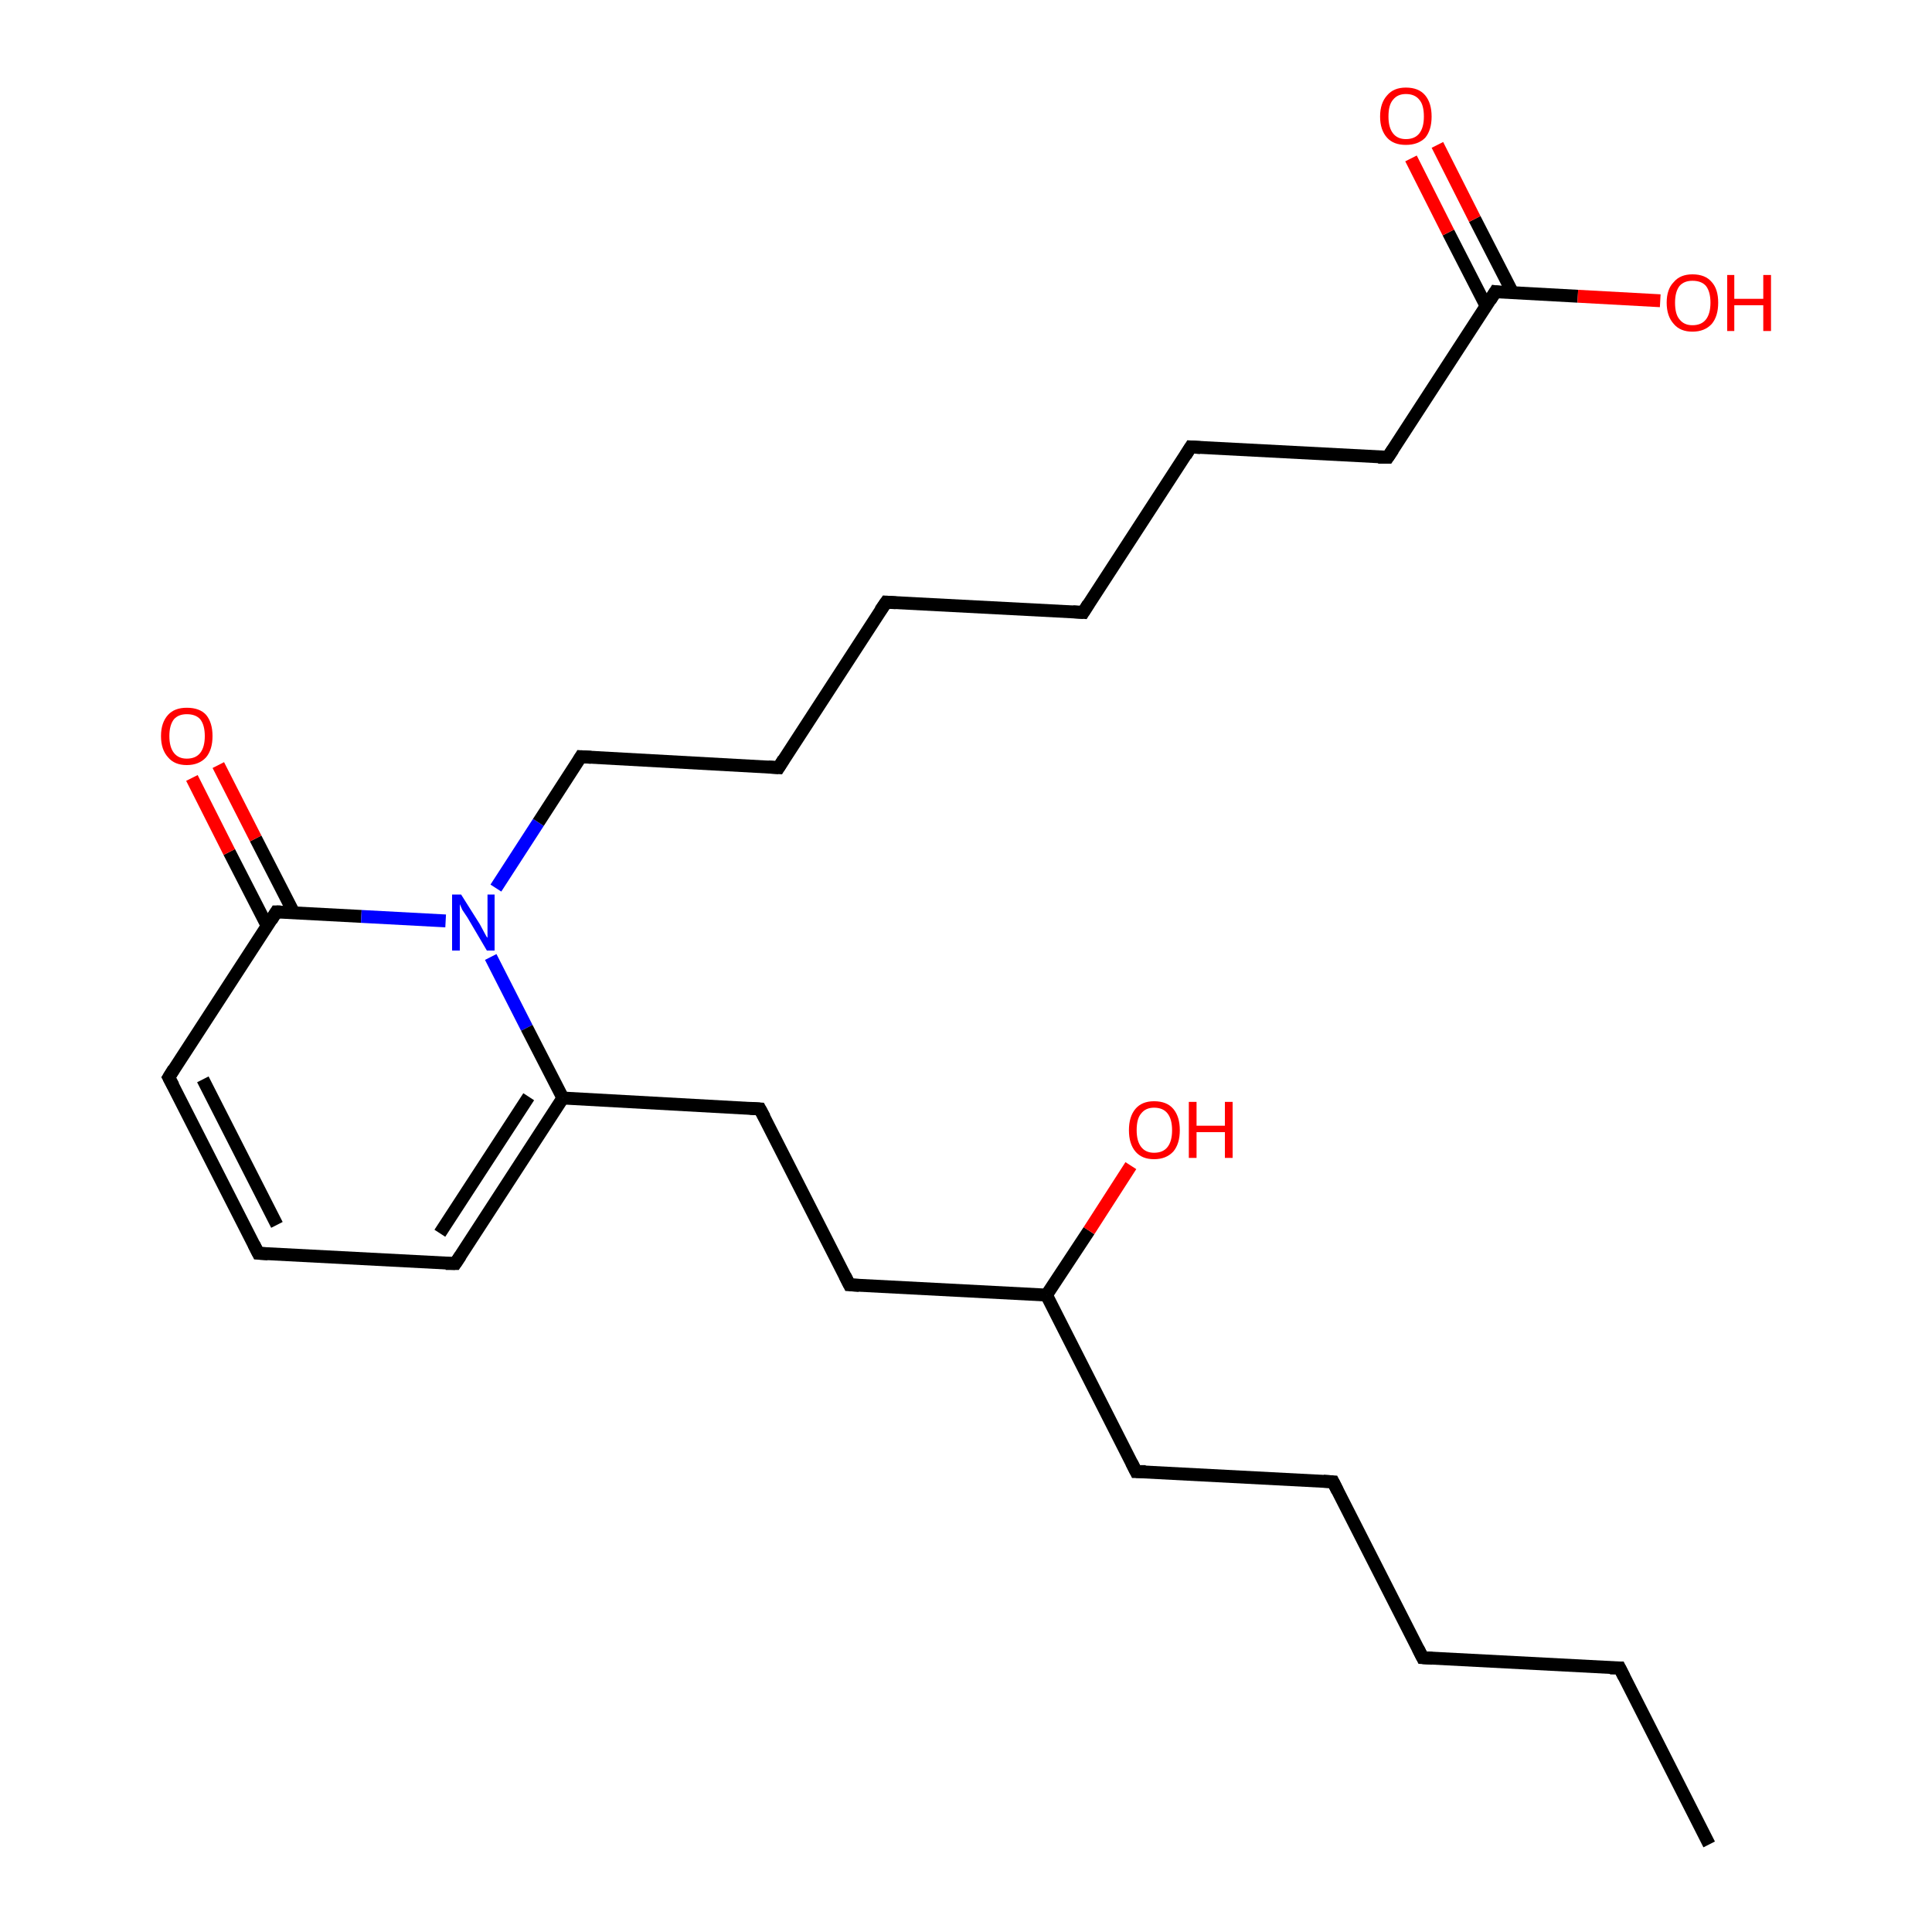 <?xml version='1.0' encoding='iso-8859-1'?>
<svg version='1.1' baseProfile='full'
              xmlns='http://www.w3.org/2000/svg'
                      xmlns:rdkit='http://www.rdkit.org/xml'
                      xmlns:xlink='http://www.w3.org/1999/xlink'
                  xml:space='preserve'
width='300px' height='300px' viewBox='0 0 300 300'>
<!-- END OF HEADER -->
<rect style='opacity:1.0;fill:#FFFFFF;stroke:none' width='300.0' height='300.0' x='0.0' y='0.0'> </rect>
<path class='bond-0 atom-0 atom-1' d='M 265.4,286.4 L 251.5,259.0' style='fill:none;fill-rule:evenodd;stroke:#000000;stroke-width:2.0px;stroke-linecap:butt;stroke-linejoin:miter;stroke-opacity:1' />
<path class='bond-1 atom-1 atom-2' d='M 251.5,259.0 L 220.9,257.4' style='fill:none;fill-rule:evenodd;stroke:#000000;stroke-width:2.0px;stroke-linecap:butt;stroke-linejoin:miter;stroke-opacity:1' />
<path class='bond-2 atom-2 atom-3' d='M 220.9,257.4 L 207.0,230.1' style='fill:none;fill-rule:evenodd;stroke:#000000;stroke-width:2.0px;stroke-linecap:butt;stroke-linejoin:miter;stroke-opacity:1' />
<path class='bond-3 atom-3 atom-4' d='M 207.0,230.1 L 176.4,228.5' style='fill:none;fill-rule:evenodd;stroke:#000000;stroke-width:2.0px;stroke-linecap:butt;stroke-linejoin:miter;stroke-opacity:1' />
<path class='bond-4 atom-4 atom-5' d='M 176.4,228.5 L 162.5,201.1' style='fill:none;fill-rule:evenodd;stroke:#000000;stroke-width:2.0px;stroke-linecap:butt;stroke-linejoin:miter;stroke-opacity:1' />
<path class='bond-5 atom-5 atom-6' d='M 162.5,201.1 L 169.1,191.1' style='fill:none;fill-rule:evenodd;stroke:#000000;stroke-width:2.0px;stroke-linecap:butt;stroke-linejoin:miter;stroke-opacity:1' />
<path class='bond-5 atom-5 atom-6' d='M 169.1,191.1 L 175.6,181.0' style='fill:none;fill-rule:evenodd;stroke:#FF0000;stroke-width:2.0px;stroke-linecap:butt;stroke-linejoin:miter;stroke-opacity:1' />
<path class='bond-6 atom-5 atom-7' d='M 162.5,201.1 L 131.9,199.5' style='fill:none;fill-rule:evenodd;stroke:#000000;stroke-width:2.0px;stroke-linecap:butt;stroke-linejoin:miter;stroke-opacity:1' />
<path class='bond-7 atom-7 atom-8' d='M 131.9,199.5 L 118.0,172.2' style='fill:none;fill-rule:evenodd;stroke:#000000;stroke-width:2.0px;stroke-linecap:butt;stroke-linejoin:miter;stroke-opacity:1' />
<path class='bond-8 atom-8 atom-9' d='M 118.0,172.2 L 87.4,170.5' style='fill:none;fill-rule:evenodd;stroke:#000000;stroke-width:2.0px;stroke-linecap:butt;stroke-linejoin:miter;stroke-opacity:1' />
<path class='bond-9 atom-9 atom-10' d='M 87.4,170.5 L 70.7,196.2' style='fill:none;fill-rule:evenodd;stroke:#000000;stroke-width:2.0px;stroke-linecap:butt;stroke-linejoin:miter;stroke-opacity:1' />
<path class='bond-9 atom-9 atom-10' d='M 82.1,170.3 L 68.3,191.5' style='fill:none;fill-rule:evenodd;stroke:#000000;stroke-width:2.0px;stroke-linecap:butt;stroke-linejoin:miter;stroke-opacity:1' />
<path class='bond-10 atom-10 atom-11' d='M 70.7,196.2 L 40.1,194.6' style='fill:none;fill-rule:evenodd;stroke:#000000;stroke-width:2.0px;stroke-linecap:butt;stroke-linejoin:miter;stroke-opacity:1' />
<path class='bond-11 atom-11 atom-12' d='M 40.1,194.6 L 26.2,167.3' style='fill:none;fill-rule:evenodd;stroke:#000000;stroke-width:2.0px;stroke-linecap:butt;stroke-linejoin:miter;stroke-opacity:1' />
<path class='bond-11 atom-11 atom-12' d='M 43.0,190.2 L 31.5,167.6' style='fill:none;fill-rule:evenodd;stroke:#000000;stroke-width:2.0px;stroke-linecap:butt;stroke-linejoin:miter;stroke-opacity:1' />
<path class='bond-12 atom-12 atom-13' d='M 26.2,167.3 L 42.9,141.6' style='fill:none;fill-rule:evenodd;stroke:#000000;stroke-width:2.0px;stroke-linecap:butt;stroke-linejoin:miter;stroke-opacity:1' />
<path class='bond-13 atom-13 atom-14' d='M 45.6,141.7 L 39.7,130.2' style='fill:none;fill-rule:evenodd;stroke:#000000;stroke-width:2.0px;stroke-linecap:butt;stroke-linejoin:miter;stroke-opacity:1' />
<path class='bond-13 atom-13 atom-14' d='M 39.7,130.2 L 33.9,118.8' style='fill:none;fill-rule:evenodd;stroke:#FF0000;stroke-width:2.0px;stroke-linecap:butt;stroke-linejoin:miter;stroke-opacity:1' />
<path class='bond-13 atom-13 atom-14' d='M 41.5,143.8 L 35.6,132.3' style='fill:none;fill-rule:evenodd;stroke:#000000;stroke-width:2.0px;stroke-linecap:butt;stroke-linejoin:miter;stroke-opacity:1' />
<path class='bond-13 atom-13 atom-14' d='M 35.6,132.3 L 29.8,120.8' style='fill:none;fill-rule:evenodd;stroke:#FF0000;stroke-width:2.0px;stroke-linecap:butt;stroke-linejoin:miter;stroke-opacity:1' />
<path class='bond-14 atom-13 atom-15' d='M 42.9,141.6 L 56.1,142.3' style='fill:none;fill-rule:evenodd;stroke:#000000;stroke-width:2.0px;stroke-linecap:butt;stroke-linejoin:miter;stroke-opacity:1' />
<path class='bond-14 atom-13 atom-15' d='M 56.1,142.3 L 69.2,143.0' style='fill:none;fill-rule:evenodd;stroke:#0000FF;stroke-width:2.0px;stroke-linecap:butt;stroke-linejoin:miter;stroke-opacity:1' />
<path class='bond-15 atom-15 atom-16' d='M 77.0,137.9 L 83.6,127.7' style='fill:none;fill-rule:evenodd;stroke:#0000FF;stroke-width:2.0px;stroke-linecap:butt;stroke-linejoin:miter;stroke-opacity:1' />
<path class='bond-15 atom-15 atom-16' d='M 83.6,127.7 L 90.2,117.5' style='fill:none;fill-rule:evenodd;stroke:#000000;stroke-width:2.0px;stroke-linecap:butt;stroke-linejoin:miter;stroke-opacity:1' />
<path class='bond-16 atom-16 atom-17' d='M 90.2,117.5 L 120.9,119.2' style='fill:none;fill-rule:evenodd;stroke:#000000;stroke-width:2.0px;stroke-linecap:butt;stroke-linejoin:miter;stroke-opacity:1' />
<path class='bond-17 atom-17 atom-18' d='M 120.9,119.2 L 137.6,93.5' style='fill:none;fill-rule:evenodd;stroke:#000000;stroke-width:2.0px;stroke-linecap:butt;stroke-linejoin:miter;stroke-opacity:1' />
<path class='bond-18 atom-18 atom-19' d='M 137.6,93.5 L 168.2,95.1' style='fill:none;fill-rule:evenodd;stroke:#000000;stroke-width:2.0px;stroke-linecap:butt;stroke-linejoin:miter;stroke-opacity:1' />
<path class='bond-19 atom-19 atom-20' d='M 168.2,95.1 L 184.9,69.4' style='fill:none;fill-rule:evenodd;stroke:#000000;stroke-width:2.0px;stroke-linecap:butt;stroke-linejoin:miter;stroke-opacity:1' />
<path class='bond-20 atom-20 atom-21' d='M 184.9,69.4 L 215.5,71.0' style='fill:none;fill-rule:evenodd;stroke:#000000;stroke-width:2.0px;stroke-linecap:butt;stroke-linejoin:miter;stroke-opacity:1' />
<path class='bond-21 atom-21 atom-22' d='M 215.5,71.0 L 232.2,45.3' style='fill:none;fill-rule:evenodd;stroke:#000000;stroke-width:2.0px;stroke-linecap:butt;stroke-linejoin:miter;stroke-opacity:1' />
<path class='bond-22 atom-22 atom-23' d='M 232.2,45.3 L 245.0,46.0' style='fill:none;fill-rule:evenodd;stroke:#000000;stroke-width:2.0px;stroke-linecap:butt;stroke-linejoin:miter;stroke-opacity:1' />
<path class='bond-22 atom-22 atom-23' d='M 245.0,46.0 L 257.8,46.7' style='fill:none;fill-rule:evenodd;stroke:#FF0000;stroke-width:2.0px;stroke-linecap:butt;stroke-linejoin:miter;stroke-opacity:1' />
<path class='bond-23 atom-22 atom-24' d='M 234.9,45.5 L 229.0,34.0' style='fill:none;fill-rule:evenodd;stroke:#000000;stroke-width:2.0px;stroke-linecap:butt;stroke-linejoin:miter;stroke-opacity:1' />
<path class='bond-23 atom-22 atom-24' d='M 229.0,34.0 L 223.2,22.5' style='fill:none;fill-rule:evenodd;stroke:#FF0000;stroke-width:2.0px;stroke-linecap:butt;stroke-linejoin:miter;stroke-opacity:1' />
<path class='bond-23 atom-22 atom-24' d='M 230.8,47.6 L 224.9,36.1' style='fill:none;fill-rule:evenodd;stroke:#000000;stroke-width:2.0px;stroke-linecap:butt;stroke-linejoin:miter;stroke-opacity:1' />
<path class='bond-23 atom-22 atom-24' d='M 224.9,36.1 L 219.1,24.6' style='fill:none;fill-rule:evenodd;stroke:#FF0000;stroke-width:2.0px;stroke-linecap:butt;stroke-linejoin:miter;stroke-opacity:1' />
<path class='bond-24 atom-15 atom-9' d='M 76.2,148.6 L 81.8,159.6' style='fill:none;fill-rule:evenodd;stroke:#0000FF;stroke-width:2.0px;stroke-linecap:butt;stroke-linejoin:miter;stroke-opacity:1' />
<path class='bond-24 atom-15 atom-9' d='M 81.8,159.6 L 87.4,170.5' style='fill:none;fill-rule:evenodd;stroke:#000000;stroke-width:2.0px;stroke-linecap:butt;stroke-linejoin:miter;stroke-opacity:1' />
<path d='M 252.2,260.4 L 251.5,259.0 L 250.0,259.0' style='fill:none;stroke:#000000;stroke-width:2.0px;stroke-linecap:butt;stroke-linejoin:miter;stroke-opacity:1;' />
<path d='M 222.4,257.5 L 220.9,257.4 L 220.2,256.0' style='fill:none;stroke:#000000;stroke-width:2.0px;stroke-linecap:butt;stroke-linejoin:miter;stroke-opacity:1;' />
<path d='M 207.7,231.5 L 207.0,230.1 L 205.5,230.0' style='fill:none;stroke:#000000;stroke-width:2.0px;stroke-linecap:butt;stroke-linejoin:miter;stroke-opacity:1;' />
<path d='M 177.9,228.5 L 176.4,228.5 L 175.7,227.1' style='fill:none;stroke:#000000;stroke-width:2.0px;stroke-linecap:butt;stroke-linejoin:miter;stroke-opacity:1;' />
<path d='M 133.4,199.6 L 131.9,199.5 L 131.2,198.1' style='fill:none;stroke:#000000;stroke-width:2.0px;stroke-linecap:butt;stroke-linejoin:miter;stroke-opacity:1;' />
<path d='M 118.7,173.5 L 118.0,172.2 L 116.5,172.1' style='fill:none;stroke:#000000;stroke-width:2.0px;stroke-linecap:butt;stroke-linejoin:miter;stroke-opacity:1;' />
<path d='M 71.5,195.0 L 70.7,196.2 L 69.2,196.2' style='fill:none;stroke:#000000;stroke-width:2.0px;stroke-linecap:butt;stroke-linejoin:miter;stroke-opacity:1;' />
<path d='M 41.6,194.7 L 40.1,194.6 L 39.4,193.2' style='fill:none;stroke:#000000;stroke-width:2.0px;stroke-linecap:butt;stroke-linejoin:miter;stroke-opacity:1;' />
<path d='M 26.9,168.6 L 26.2,167.3 L 27.0,166.0' style='fill:none;stroke:#000000;stroke-width:2.0px;stroke-linecap:butt;stroke-linejoin:miter;stroke-opacity:1;' />
<path d='M 42.1,142.9 L 42.9,141.6 L 43.6,141.6' style='fill:none;stroke:#000000;stroke-width:2.0px;stroke-linecap:butt;stroke-linejoin:miter;stroke-opacity:1;' />
<path d='M 89.9,118.0 L 90.2,117.5 L 91.8,117.6' style='fill:none;stroke:#000000;stroke-width:2.0px;stroke-linecap:butt;stroke-linejoin:miter;stroke-opacity:1;' />
<path d='M 119.3,119.1 L 120.9,119.2 L 121.7,117.9' style='fill:none;stroke:#000000;stroke-width:2.0px;stroke-linecap:butt;stroke-linejoin:miter;stroke-opacity:1;' />
<path d='M 136.7,94.8 L 137.6,93.5 L 139.1,93.6' style='fill:none;stroke:#000000;stroke-width:2.0px;stroke-linecap:butt;stroke-linejoin:miter;stroke-opacity:1;' />
<path d='M 166.6,95.0 L 168.2,95.1 L 169.0,93.8' style='fill:none;stroke:#000000;stroke-width:2.0px;stroke-linecap:butt;stroke-linejoin:miter;stroke-opacity:1;' />
<path d='M 184.1,70.7 L 184.9,69.4 L 186.4,69.5' style='fill:none;stroke:#000000;stroke-width:2.0px;stroke-linecap:butt;stroke-linejoin:miter;stroke-opacity:1;' />
<path d='M 214.0,71.0 L 215.5,71.0 L 216.3,69.8' style='fill:none;stroke:#000000;stroke-width:2.0px;stroke-linecap:butt;stroke-linejoin:miter;stroke-opacity:1;' />
<path d='M 231.4,46.6 L 232.2,45.3 L 232.9,45.4' style='fill:none;stroke:#000000;stroke-width:2.0px;stroke-linecap:butt;stroke-linejoin:miter;stroke-opacity:1;' />
<path class='atom-6' d='M 175.3 175.5
Q 175.3 173.4, 176.3 172.2
Q 177.3 171.0, 179.2 171.0
Q 181.2 171.0, 182.2 172.2
Q 183.2 173.4, 183.2 175.5
Q 183.2 177.6, 182.2 178.8
Q 181.1 180.0, 179.2 180.0
Q 177.3 180.0, 176.3 178.8
Q 175.3 177.6, 175.3 175.5
M 179.2 179.0
Q 180.6 179.0, 181.3 178.1
Q 182.0 177.2, 182.0 175.5
Q 182.0 173.8, 181.3 172.9
Q 180.6 172.0, 179.2 172.0
Q 177.9 172.0, 177.2 172.9
Q 176.5 173.7, 176.5 175.5
Q 176.5 177.2, 177.2 178.1
Q 177.9 179.0, 179.2 179.0
' fill='#FF0000'/>
<path class='atom-6' d='M 184.6 171.1
L 185.8 171.1
L 185.8 174.8
L 190.2 174.8
L 190.2 171.1
L 191.4 171.1
L 191.4 179.8
L 190.2 179.8
L 190.2 175.8
L 185.8 175.8
L 185.8 179.8
L 184.6 179.8
L 184.6 171.1
' fill='#FF0000'/>
<path class='atom-14' d='M 25.0 114.3
Q 25.0 112.2, 26.1 111.0
Q 27.1 109.9, 29.0 109.9
Q 31.0 109.9, 32.0 111.0
Q 33.0 112.2, 33.0 114.3
Q 33.0 116.4, 32.0 117.6
Q 30.9 118.8, 29.0 118.8
Q 27.1 118.8, 26.1 117.6
Q 25.0 116.4, 25.0 114.3
M 29.0 117.8
Q 30.4 117.8, 31.1 116.9
Q 31.8 116.0, 31.8 114.3
Q 31.8 112.6, 31.1 111.7
Q 30.4 110.9, 29.0 110.9
Q 27.7 110.9, 27.0 111.7
Q 26.3 112.6, 26.3 114.3
Q 26.3 116.0, 27.0 116.9
Q 27.7 117.8, 29.0 117.8
' fill='#FF0000'/>
<path class='atom-15' d='M 71.6 138.9
L 74.5 143.5
Q 74.7 143.9, 75.2 144.8
Q 75.6 145.6, 75.7 145.6
L 75.7 138.9
L 76.8 138.9
L 76.8 147.6
L 75.6 147.6
L 72.6 142.5
Q 72.2 141.9, 71.8 141.3
Q 71.5 140.6, 71.4 140.4
L 71.4 147.6
L 70.2 147.6
L 70.2 138.9
L 71.6 138.9
' fill='#0000FF'/>
<path class='atom-23' d='M 258.8 47.0
Q 258.8 44.9, 259.9 43.8
Q 260.9 42.6, 262.8 42.6
Q 264.8 42.6, 265.8 43.8
Q 266.8 44.9, 266.8 47.0
Q 266.8 49.1, 265.8 50.3
Q 264.7 51.5, 262.8 51.5
Q 260.9 51.5, 259.9 50.3
Q 258.8 49.1, 258.8 47.0
M 262.8 50.5
Q 264.2 50.5, 264.9 49.6
Q 265.6 48.7, 265.6 47.0
Q 265.6 45.3, 264.9 44.4
Q 264.2 43.6, 262.8 43.6
Q 261.5 43.6, 260.8 44.4
Q 260.1 45.3, 260.1 47.0
Q 260.1 48.8, 260.8 49.6
Q 261.5 50.5, 262.8 50.5
' fill='#FF0000'/>
<path class='atom-23' d='M 268.2 42.7
L 269.3 42.7
L 269.3 46.4
L 273.8 46.4
L 273.8 42.7
L 275.0 42.7
L 275.0 51.4
L 273.8 51.4
L 273.8 47.4
L 269.3 47.4
L 269.3 51.4
L 268.2 51.4
L 268.2 42.7
' fill='#FF0000'/>
<path class='atom-24' d='M 214.3 18.1
Q 214.3 16.0, 215.4 14.8
Q 216.4 13.6, 218.3 13.6
Q 220.3 13.6, 221.3 14.8
Q 222.3 16.0, 222.3 18.1
Q 222.3 20.2, 221.3 21.4
Q 220.2 22.5, 218.3 22.5
Q 216.4 22.5, 215.4 21.4
Q 214.3 20.2, 214.3 18.1
M 218.3 21.6
Q 219.7 21.6, 220.4 20.7
Q 221.1 19.8, 221.1 18.1
Q 221.1 16.3, 220.4 15.5
Q 219.7 14.6, 218.3 14.6
Q 217.0 14.6, 216.3 15.5
Q 215.6 16.3, 215.6 18.1
Q 215.6 19.8, 216.3 20.7
Q 217.0 21.6, 218.3 21.6
' fill='#FF0000'/>
</svg>
